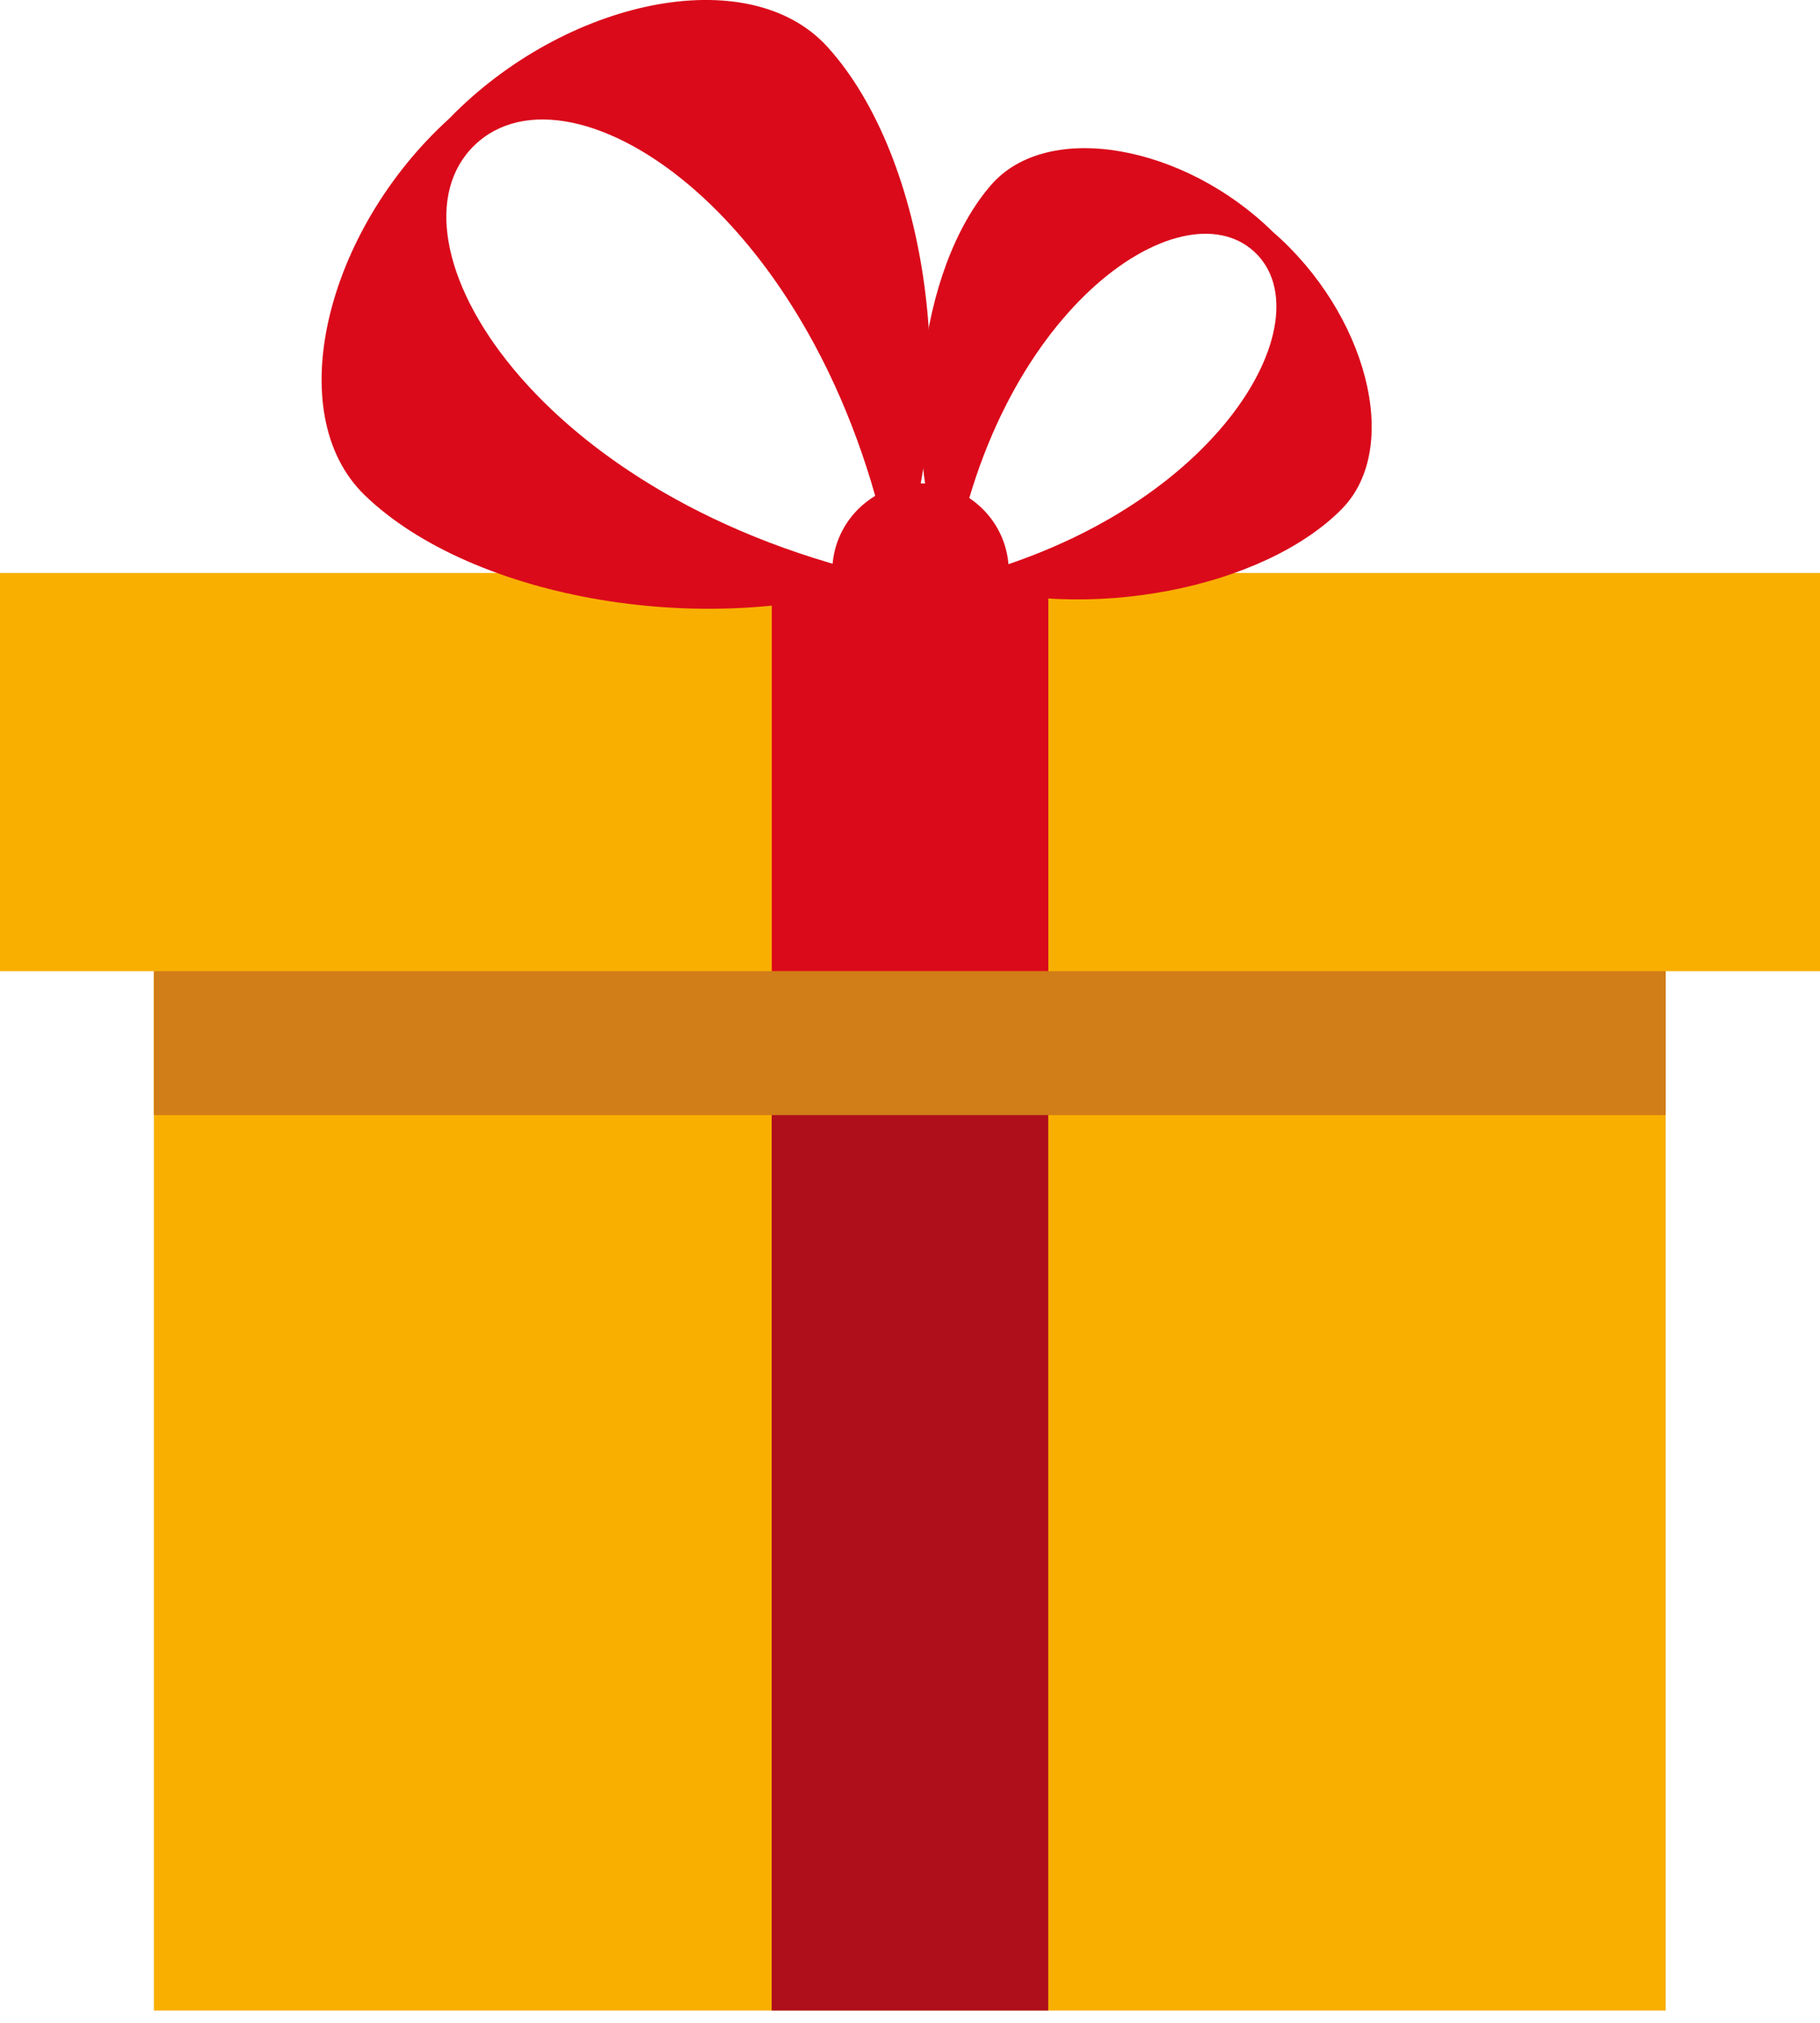 <svg width="18" height="20" viewBox="0 0 18 20" fill="none" xmlns="http://www.w3.org/2000/svg">
<rect x="1.522" y="6.608" width="14.952" height="13.27" fill="#F9AF00"/>
<rect x="7.632" y="6.608" width="2.735" height="13.27" fill="#AF0F1B"/>
<rect x="1.522" y="6.608" width="14.952" height="4.417" fill="#D17D18"/>
<rect y="5.665" width="18" height="3.937" fill="#F9AF00"/>
<rect x="7.633" y="5.665" width="2.735" height="3.937" fill="#DA0A1A"/>
<path d="M8.184 0.464C7.404 -0.395 5.586 -0.007 4.439 1.176C3.22 2.284 2.774 4.089 3.607 4.896C4.665 5.92 7.034 6.355 8.846 5.727C5.295 4.971 3.732 2.367 4.692 1.437C5.652 0.507 8.205 2.153 8.846 5.727C9.533 3.936 9.173 1.554 8.184 0.464Z" fill="#DA0A1A"/>
<path d="M9.8 1.831C10.362 1.181 11.717 1.435 12.587 2.291C13.509 3.09 13.873 4.419 13.271 5.032C12.506 5.809 10.758 6.175 9.404 5.742C12.022 5.118 13.133 3.161 12.405 2.489C11.676 1.817 9.815 3.082 9.404 5.742C8.863 4.428 9.086 2.657 9.8 1.831Z" fill="#DA0A1A"/>
<path d="M8.231 5.652C8.231 5.17 8.622 4.779 9.104 4.779C9.586 4.779 9.977 5.17 9.977 5.652C9.977 6.134 9.586 6.524 9.104 6.524C8.622 6.524 8.231 6.134 8.231 5.652Z" fill="#DA0A1A"/>
</svg>
